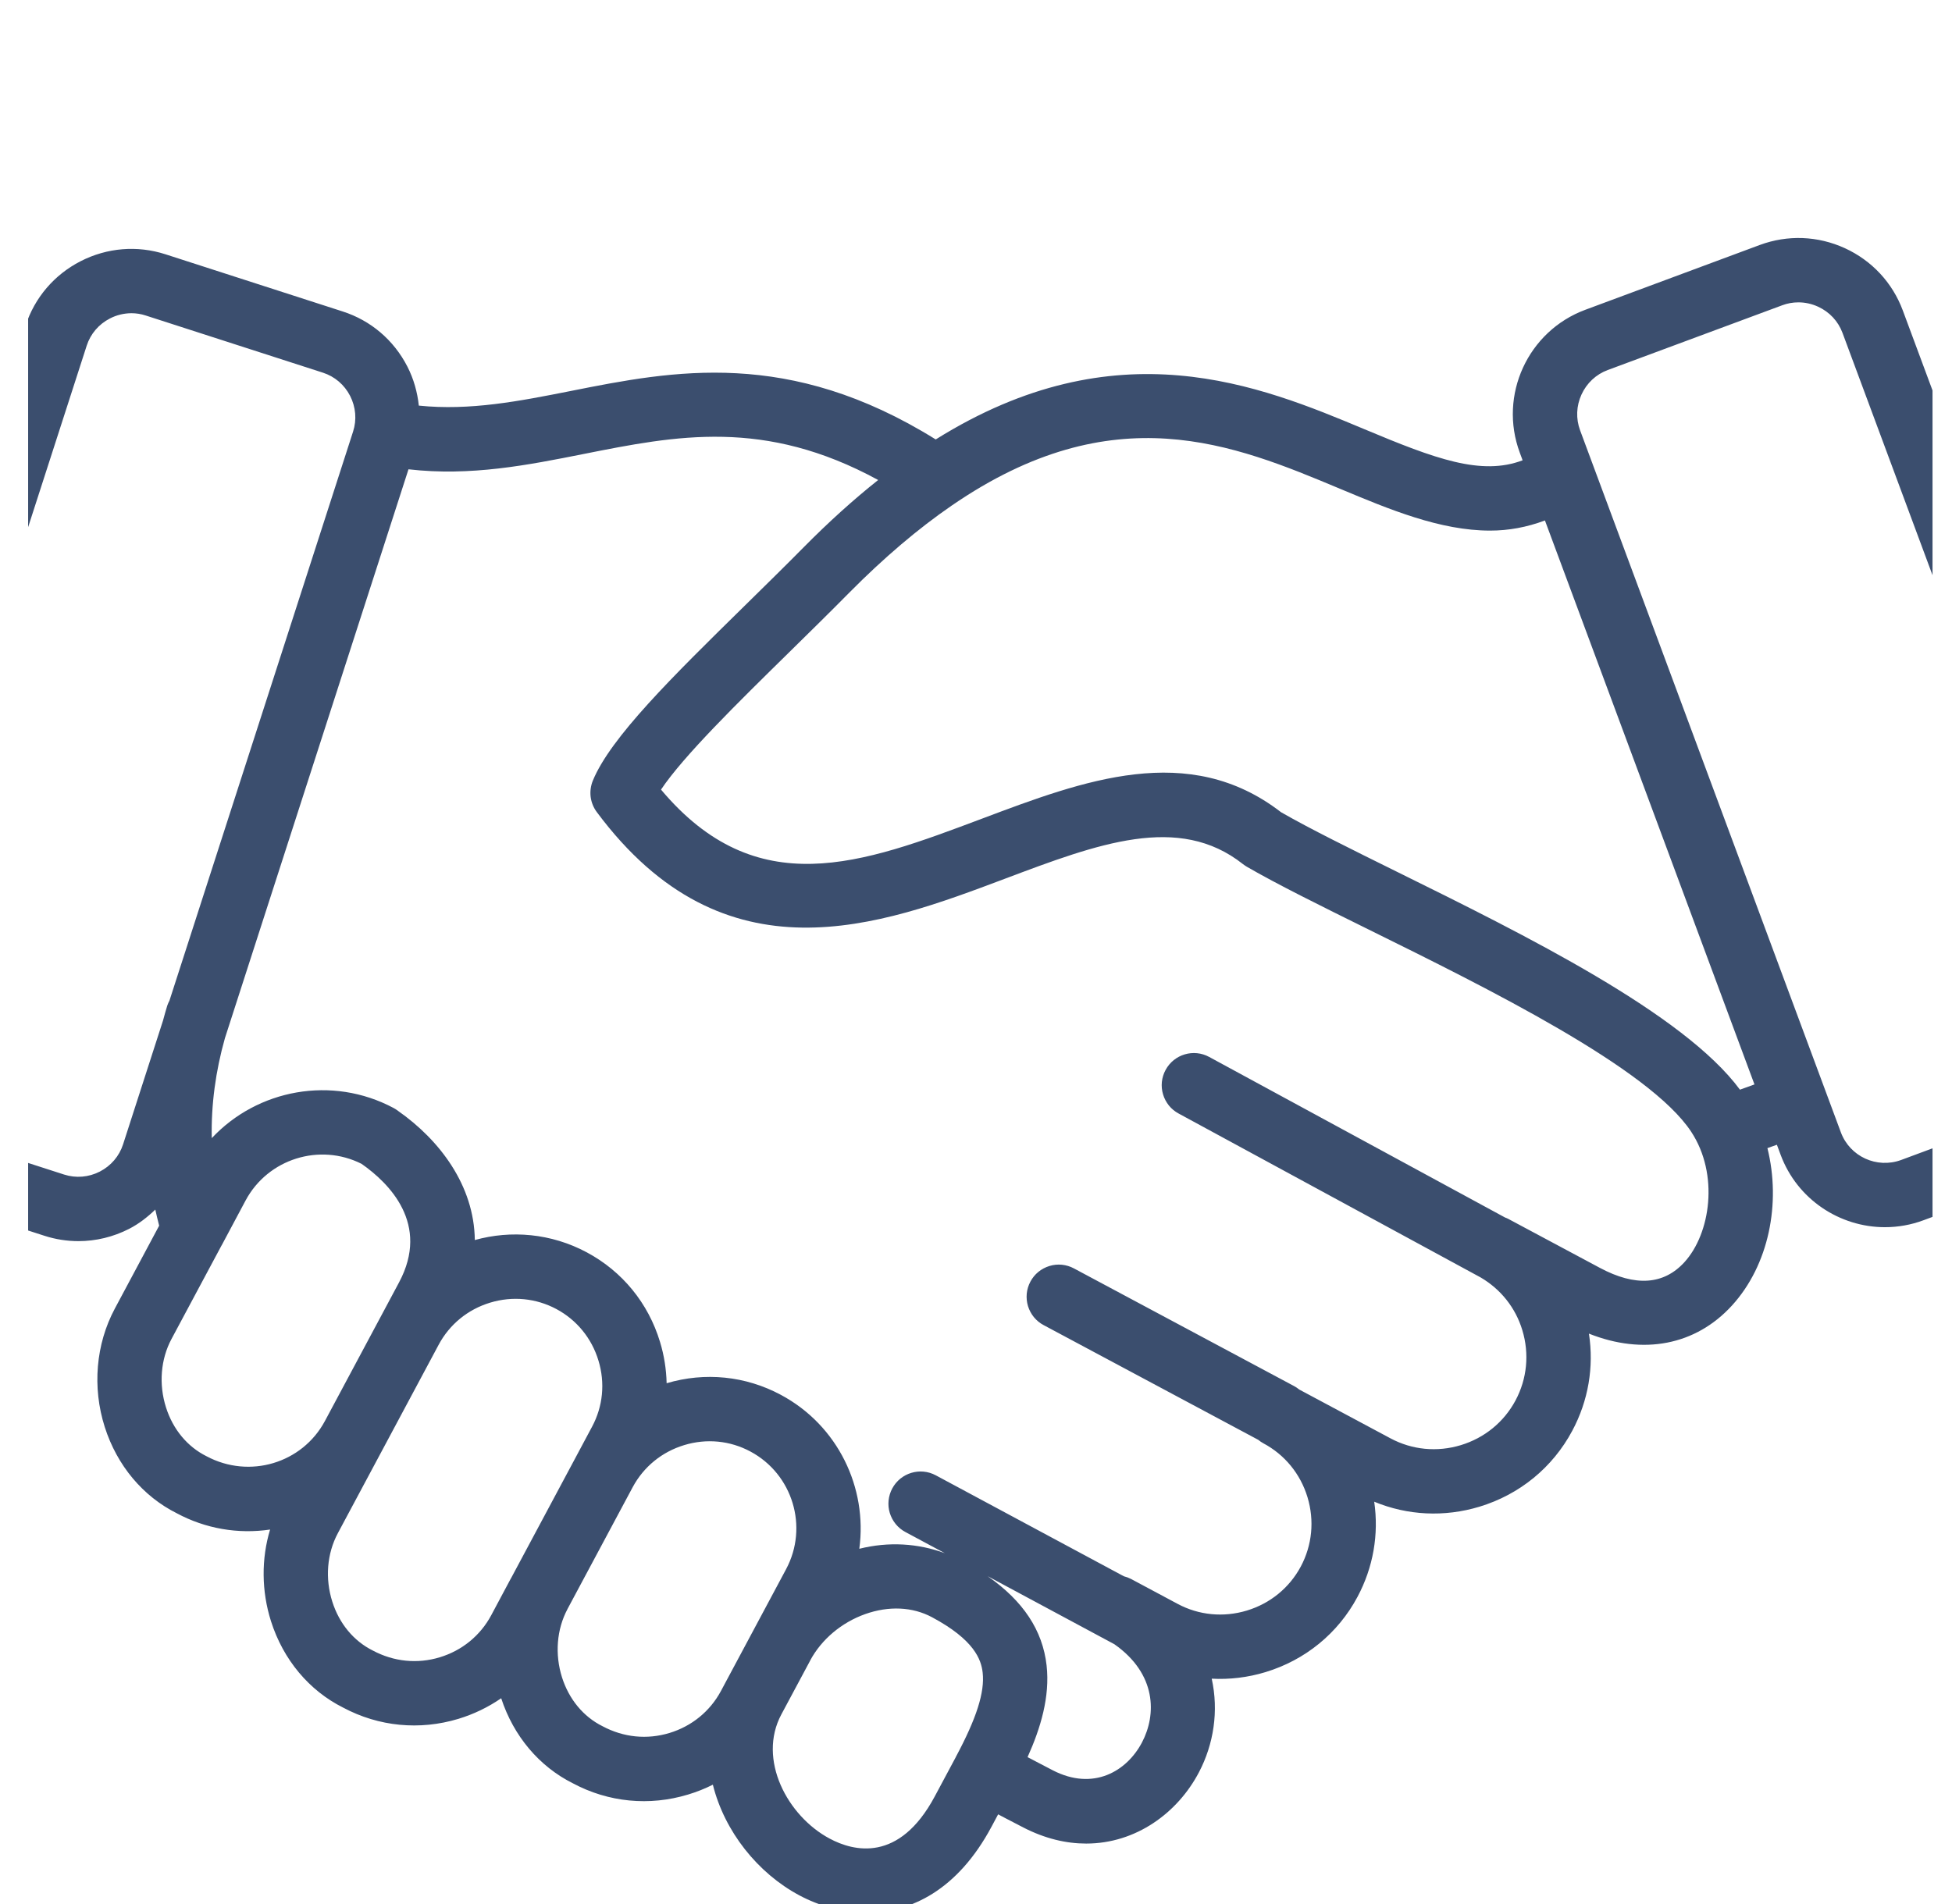 <svg width="41" height="40" viewBox="0 0 41 40" fill="none" xmlns="http://www.w3.org/2000/svg">
<g id="Frame" clip-path="url(#clip0_154_376)">
<g id="Group">
<path id="Vector" d="M45.445 21.271L39.967 6.523C39.75 5.939 39.318 5.475 38.75 5.214C38.181 4.954 37.548 4.93 36.964 5.146L33.298 6.508C32.091 6.956 31.473 8.303 31.922 9.51L31.981 9.67C31.114 10 30.145 9.64 28.666 9.02C26.456 8.095 23.459 6.853 19.654 9.232C16.567 7.311 14.143 7.785 11.998 8.212C10.908 8.428 9.87 8.632 8.797 8.521C8.767 8.24 8.69 7.962 8.557 7.702C8.272 7.145 7.789 6.733 7.197 6.543L3.475 5.342C2.883 5.151 2.25 5.203 1.694 5.487C1.138 5.772 0.726 6.255 0.535 6.847L-4.296 21.821C-4.691 23.046 -4.016 24.365 -2.79 24.76L0.932 25.961C1.163 26.036 1.405 26.074 1.648 26.074C2.013 26.074 2.377 25.987 2.712 25.816C2.92 25.709 3.099 25.568 3.262 25.411C3.285 25.524 3.316 25.636 3.343 25.749L2.412 27.491C2.012 28.239 1.935 29.145 2.2 29.978C2.458 30.788 3.002 31.436 3.715 31.792C4.314 32.114 5.001 32.233 5.673 32.133C5.487 32.75 5.491 33.425 5.692 34.059C5.95 34.87 6.494 35.517 7.208 35.874C7.955 36.273 8.814 36.356 9.628 36.11C9.948 36.013 10.252 35.867 10.527 35.677C10.788 36.475 11.328 37.112 12.033 37.464C12.78 37.864 13.639 37.947 14.453 37.7C14.632 37.646 14.806 37.577 14.973 37.493C15.217 38.476 15.916 39.351 16.788 39.817C17.204 40.039 17.694 40.183 18.203 40.183C19.127 40.183 20.113 39.709 20.826 38.376L20.965 38.116L21.122 38.199L21.494 38.392C21.95 38.627 22.395 38.73 22.814 38.73C23.858 38.73 24.735 38.087 25.183 37.232C25.492 36.644 25.601 35.945 25.451 35.266C25.828 35.286 26.209 35.241 26.581 35.128C27.417 34.874 28.104 34.313 28.513 33.547C28.844 32.928 28.964 32.233 28.864 31.548C29.564 31.838 30.337 31.876 31.075 31.653C31.919 31.397 32.611 30.831 33.024 30.058C33.362 29.426 33.482 28.716 33.374 28.017C34.514 28.471 35.614 28.264 36.378 27.427C37.152 26.579 37.413 25.28 37.123 24.12L37.311 24.053L37.322 24.049L37.4 24.259C37.749 25.199 38.643 25.781 39.591 25.781C39.868 25.781 40.142 25.732 40.402 25.635L44.068 24.274C45.276 23.825 45.893 22.479 45.445 21.271ZM2.585 24.041C2.505 24.289 2.331 24.492 2.096 24.613C1.861 24.733 1.595 24.755 1.346 24.675L-2.376 23.474C-2.892 23.307 -3.177 22.752 -3.01 22.235L1.821 7.262C1.901 7.014 2.075 6.81 2.31 6.69C2.449 6.618 2.603 6.581 2.76 6.58C2.862 6.58 2.963 6.596 3.06 6.628L6.782 7.829C7.03 7.909 7.233 8.082 7.354 8.317C7.474 8.553 7.496 8.819 7.416 9.067L3.559 21.022C3.542 21.055 3.526 21.088 3.514 21.124C3.48 21.229 3.454 21.334 3.424 21.44L2.585 24.041ZM4.336 30.592C3.935 30.392 3.633 30.028 3.487 29.568C3.332 29.081 3.374 28.556 3.603 28.128L4.656 26.16C4.656 26.16 4.656 26.16 4.657 26.16L5.159 25.219C5.628 24.344 6.713 24.006 7.594 24.45C8.172 24.854 9.039 25.713 8.381 26.942L8.023 27.612L6.824 29.854C6.348 30.74 5.24 31.076 4.336 30.592ZM10.318 33.933C10.089 34.361 9.705 34.675 9.236 34.817C8.767 34.959 8.273 34.911 7.829 34.674C7.428 34.474 7.126 34.109 6.98 33.649C6.825 33.162 6.867 32.638 7.096 32.21L8.015 30.492L9.214 28.25C9.443 27.822 9.827 27.508 10.296 27.366C10.765 27.224 11.258 27.272 11.687 27.501C12.114 27.73 12.428 28.114 12.57 28.583C12.713 29.052 12.665 29.546 12.435 29.974L12.099 30.603C12.099 30.604 12.098 30.605 12.098 30.605L10.73 33.163L10.729 33.163L10.318 33.933ZM14.061 36.407C13.592 36.549 13.099 36.502 12.654 36.264C12.253 36.064 11.952 35.7 11.805 35.24C11.651 34.753 11.692 34.23 11.92 33.803L11.921 33.8L13.289 31.243L13.29 31.242L13.29 31.241C13.52 30.814 13.903 30.501 14.371 30.359C14.84 30.216 15.334 30.264 15.762 30.494C16.65 30.969 16.986 32.078 16.511 32.966L15.827 34.245L15.221 35.378L15.22 35.38L15.143 35.524C14.914 35.951 14.53 36.265 14.061 36.407ZM17.425 38.625C16.539 38.152 15.905 36.963 16.412 36.016L17.019 34.882L17.019 34.88C17.256 34.44 17.676 34.086 18.173 33.909C18.669 33.733 19.167 33.756 19.576 33.975C20.466 34.451 20.61 34.867 20.64 35.139C20.686 35.55 20.512 36.097 20.076 36.911L20.076 36.913L19.634 37.739C18.886 39.138 17.929 38.895 17.425 38.625ZM23.987 36.604C23.668 37.212 22.965 37.63 22.113 37.191L21.751 37.002C21.691 36.971 21.635 36.941 21.583 36.914C21.857 36.306 22.056 35.645 21.983 34.989C21.9 34.249 21.49 33.633 20.745 33.113L23.406 34.542C24.296 35.166 24.293 36.022 23.987 36.604ZM35.38 26.516C34.945 26.993 34.348 27.033 33.605 26.636L31.677 25.605L31.673 25.603C31.654 25.592 31.633 25.586 31.613 25.578L25.399 22.205C25.071 22.026 24.661 22.148 24.483 22.476C24.44 22.554 24.414 22.64 24.404 22.728C24.395 22.816 24.403 22.906 24.429 22.991C24.454 23.076 24.496 23.155 24.551 23.224C24.607 23.293 24.676 23.35 24.754 23.392L31.1 26.837C31.52 27.083 31.832 27.471 31.975 27.944C32.126 28.442 32.075 28.966 31.832 29.421C31.589 29.875 31.181 30.209 30.683 30.36C30.184 30.511 29.66 30.46 29.206 30.217L27.29 29.192C27.256 29.164 27.22 29.14 27.181 29.119L22.557 26.647C22.479 26.605 22.393 26.579 22.305 26.57C22.217 26.561 22.128 26.57 22.043 26.596C21.958 26.622 21.879 26.664 21.81 26.72C21.741 26.776 21.685 26.846 21.643 26.924C21.601 27.002 21.575 27.088 21.566 27.176C21.558 27.265 21.566 27.354 21.592 27.439C21.618 27.523 21.66 27.602 21.716 27.671C21.773 27.74 21.842 27.797 21.92 27.838L26.428 30.248C26.462 30.276 26.498 30.301 26.537 30.322C26.985 30.561 27.314 30.963 27.463 31.454C27.611 31.945 27.561 32.462 27.322 32.91C27.082 33.358 26.68 33.686 26.189 33.835C25.699 33.983 25.181 33.934 24.734 33.694L23.756 33.171C23.707 33.146 23.656 33.127 23.604 33.114L19.656 30.994C19.327 30.817 18.917 30.941 18.741 31.27C18.699 31.348 18.673 31.434 18.664 31.522C18.655 31.61 18.663 31.699 18.689 31.784C18.715 31.869 18.757 31.948 18.813 32.017C18.869 32.086 18.938 32.143 19.017 32.185L19.846 32.63C19.283 32.422 18.666 32.383 18.049 32.537C18.223 31.258 17.602 29.945 16.399 29.302C15.66 28.906 14.809 28.82 14.002 29.059C13.995 28.765 13.949 28.472 13.863 28.191C13.617 27.376 13.07 26.708 12.324 26.309C11.574 25.908 10.733 25.839 9.973 26.051C9.96 24.903 9.232 23.949 8.364 23.34C8.334 23.317 8.302 23.296 8.269 23.278C6.973 22.586 5.408 22.885 4.448 23.91C4.433 23.207 4.529 22.502 4.724 21.811L8.58 9.859C9.884 10.01 11.09 9.77 12.261 9.537C14.207 9.15 16.056 8.782 18.445 10.084C17.924 10.498 17.401 10.971 16.881 11.497C16.469 11.914 16.045 12.329 15.632 12.735C14.125 14.215 12.824 15.493 12.452 16.4C12.408 16.508 12.392 16.625 12.406 16.741C12.421 16.856 12.465 16.966 12.535 17.06C15.224 20.676 18.483 19.449 21.101 18.463C23.063 17.724 24.758 17.085 26.108 18.154C26.134 18.174 26.161 18.192 26.189 18.209C26.834 18.582 27.722 19.021 28.75 19.529C31.237 20.757 34.642 22.439 35.522 23.776C36.113 24.674 35.926 25.918 35.38 26.516ZM36.546 22.892C35.366 21.293 32.041 19.647 29.349 18.318C28.364 17.831 27.511 17.41 26.907 17.063C24.967 15.564 22.76 16.395 20.625 17.199C18.094 18.151 15.894 18.98 13.884 16.588C14.356 15.883 15.483 14.776 16.579 13.7C16.997 13.289 17.425 12.869 17.841 12.448C18.563 11.719 19.285 11.105 19.99 10.621C23.393 8.28 25.917 9.335 28.143 10.267C29.185 10.703 30.247 11.147 31.299 11.147C31.685 11.147 32.069 11.077 32.45 10.934L36.851 22.782L36.546 22.892ZM43.598 23.007L39.932 24.369C39.421 24.557 38.855 24.297 38.666 23.789L33.188 9.039C33.098 8.795 33.108 8.528 33.218 8.288C33.328 8.048 33.524 7.865 33.768 7.774L37.435 6.413C37.543 6.372 37.658 6.352 37.774 6.352C37.914 6.352 38.054 6.382 38.187 6.443C38.427 6.553 38.609 6.748 38.7 6.993L44.178 21.742C44.367 22.251 44.106 22.818 43.598 23.007Z" fill="#3B4E6E"/>
</g>
</g>
<defs>
<clipPath id="clip0_154_376">
<rect width="40" height="40" fill="white" transform="translate(0.591)"/>
</clipPath>
</defs>
</svg>
